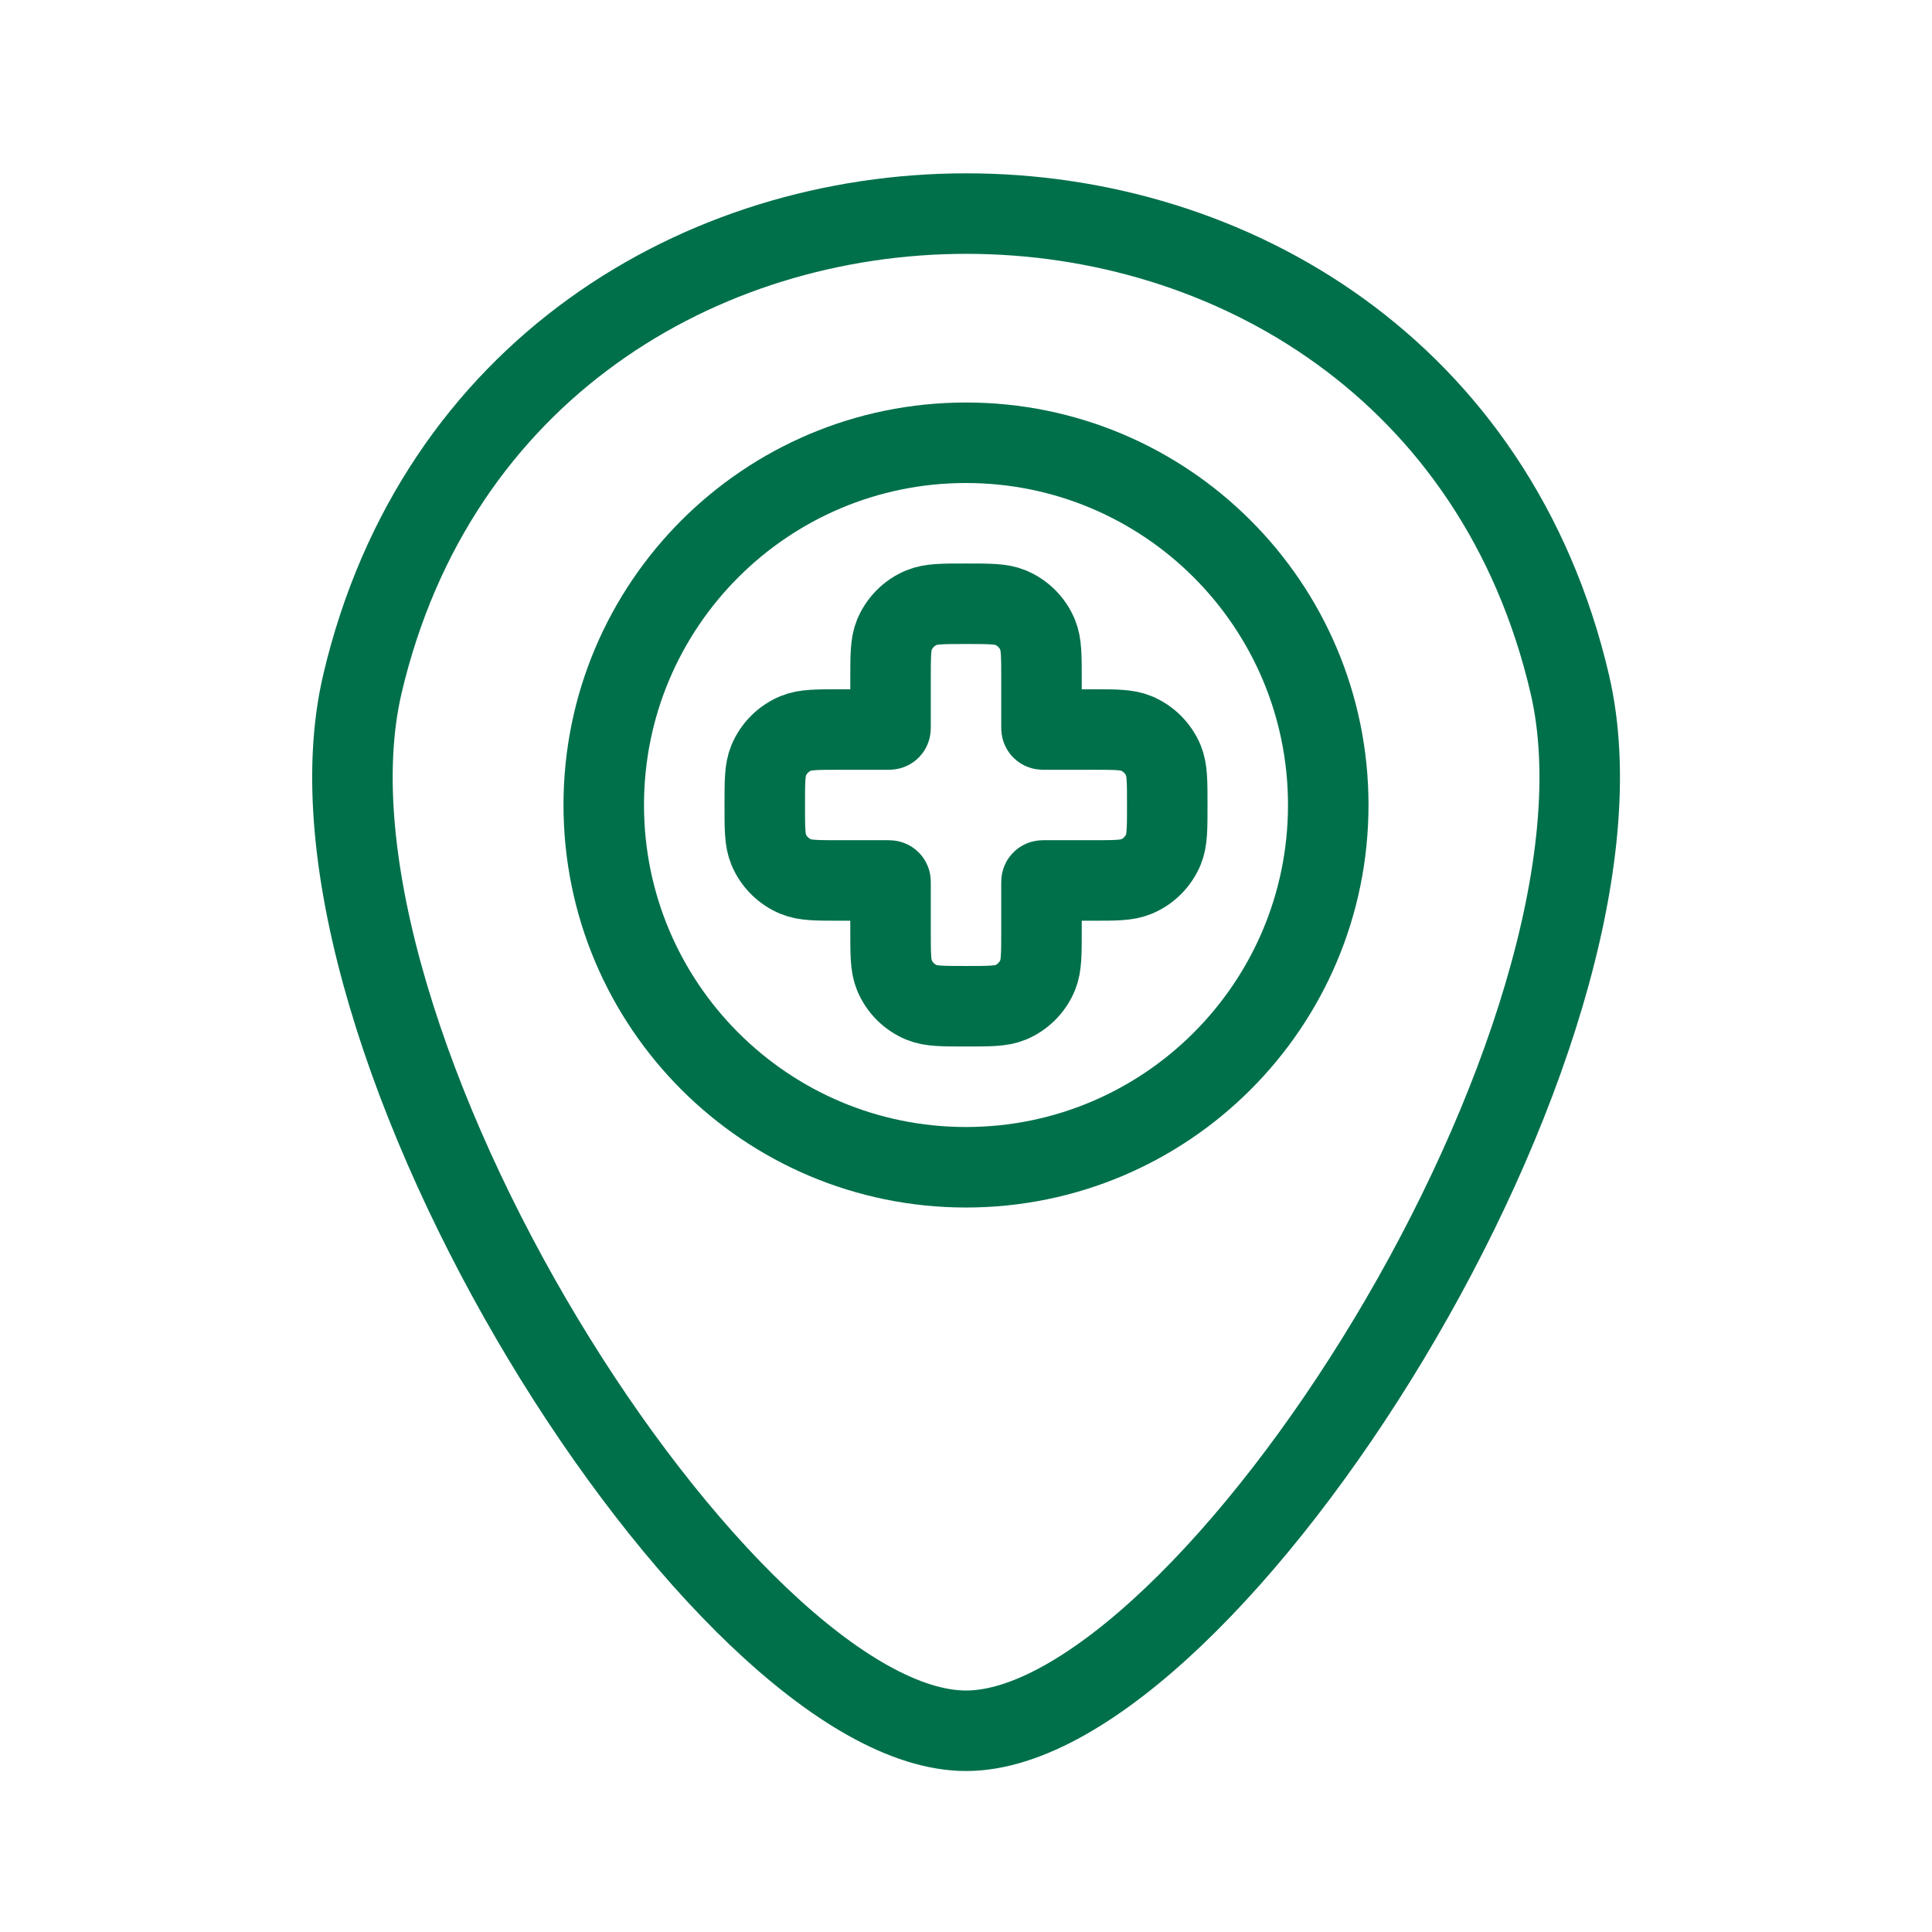 <svg width="70" height="70" viewBox="0 0 70 70" fill="none" xmlns="http://www.w3.org/2000/svg">
<path d="M13.128 24.792C18.459 2.054 51.574 2.054 56.878 24.792C59.835 37.466 43.753 62.709 35.003 62.709C26.253 62.709 10.168 37.477 13.128 24.792Z" stroke="#00704A" stroke-width="2.917"/>
<path d="M48.125 29.167C48.125 36.415 42.249 42.292 35 42.292C27.751 42.292 21.875 36.415 21.875 29.167C21.875 21.918 27.751 16.042 35 16.042C42.249 16.042 48.125 21.918 48.125 29.167Z" stroke="#00704A" stroke-width="2.917"/>
<path d="M32.405 23C32.266 23.335 32.266 23.76 32.266 24.609V26.345C32.266 26.386 32.266 26.407 32.254 26.419C32.241 26.432 32.22 26.432 32.179 26.432H30.443C29.594 26.432 29.169 26.432 28.834 26.571C28.388 26.756 28.033 27.111 27.848 27.558C27.709 27.893 27.709 28.317 27.709 29.167C27.709 30.016 27.709 30.441 27.848 30.776C28.033 31.222 28.388 31.577 28.834 31.762C29.169 31.901 29.594 31.901 30.443 31.901H32.179C32.22 31.901 32.241 31.901 32.254 31.914C32.266 31.927 32.266 31.947 32.266 31.988V33.724C32.266 34.573 32.266 34.998 32.405 35.333C32.59 35.78 32.945 36.135 33.392 36.32C33.727 36.458 34.151 36.458 35.001 36.458C35.85 36.458 36.275 36.458 36.61 36.32C37.056 36.135 37.411 35.78 37.596 35.333C37.735 34.998 37.735 34.573 37.735 33.724V31.988C37.735 31.947 37.735 31.927 37.748 31.914C37.761 31.901 37.781 31.901 37.822 31.901H39.558C40.407 31.901 40.832 31.901 41.167 31.762C41.614 31.577 41.968 31.222 42.154 30.776C42.292 30.441 42.292 30.016 42.292 29.167C42.292 28.317 42.292 27.893 42.154 27.558C41.968 27.111 41.614 26.756 41.167 26.571C40.832 26.432 40.407 26.432 39.558 26.432H37.822C37.781 26.432 37.761 26.432 37.748 26.419C37.735 26.407 37.735 26.386 37.735 26.345V24.609C37.735 23.76 37.735 23.335 37.596 23C37.411 22.554 37.056 22.199 36.61 22.014C36.275 21.875 35.85 21.875 35.001 21.875C34.151 21.875 33.727 21.875 33.392 22.014C32.945 22.199 32.59 22.554 32.405 23Z" stroke="#00704A" stroke-width="2.917"/>
</svg>
